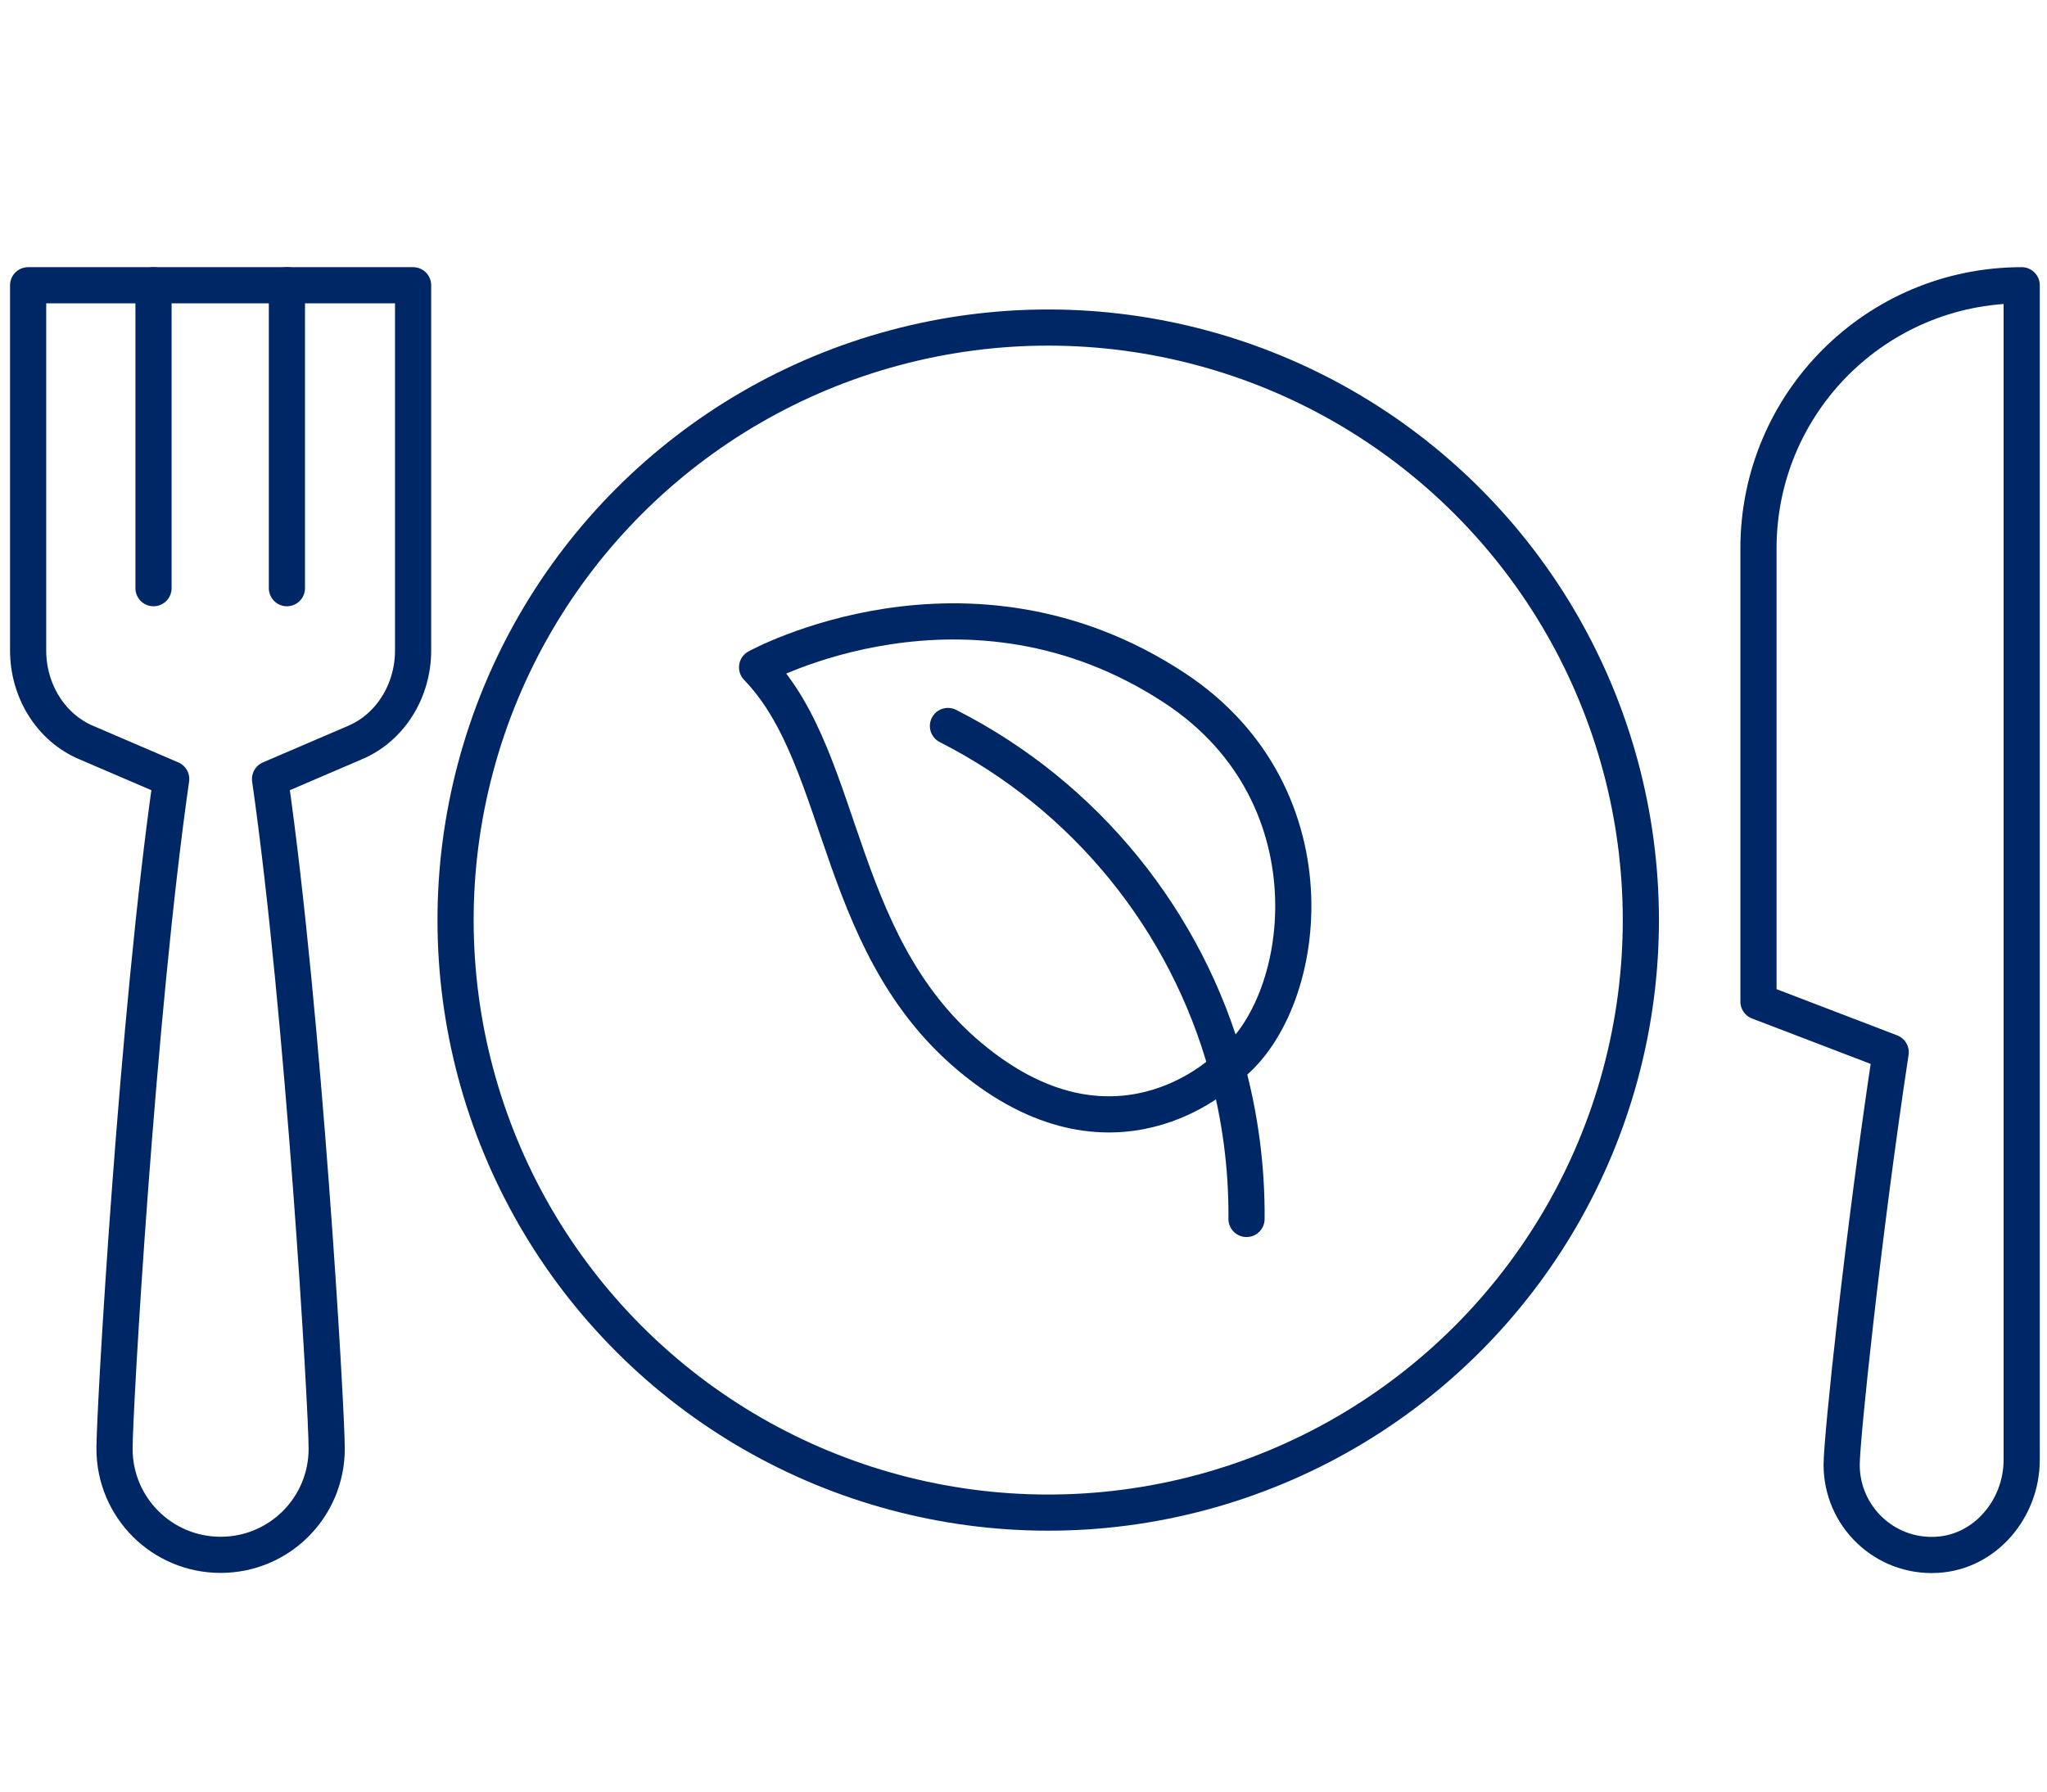<?xml version="1.0" encoding="utf-8"?>
<!-- Generator: Adobe Illustrator 28.0.0, SVG Export Plug-In . SVG Version: 6.00 Build 0)  -->
<svg version="1.1" id="_x30_6" xmlns="http://www.w3.org/2000/svg" xmlns:xlink="http://www.w3.org/1999/xlink" x="0px" y="0px"
	 viewBox="0 0 509.4 446.1" style="enable-background:new 0 0 509.4 446.1;" xml:space="preserve">
<style type="text/css">
	.st0{fill:none;stroke:#002765;stroke-width:9;stroke-linecap:round;stroke-linejoin:round;stroke-miterlimit:10;}
</style>
<ellipse transform="matrix(0.707 -0.707 0.707 0.707 -85.509 251.563)" class="st0" cx="260.9" cy="229" rx="147.5" ry="147.5"/>
<path class="st0" d="M7,71v90.9c0,10.1,5.7,19.2,14.4,22.9l21.2,9.1c-8.4,58.6-14.1,156.6-14.1,166.7c0,14.6,11.8,26.4,26.4,26.4
	c14.6,0,26.4-11.8,26.4-26.4c0-10.1-5.7-108.1-14.1-166.7l21.2-9.1c8.7-3.7,14.4-12.8,14.4-22.9V71H7z"/>
<path class="st0" d="M503.1,71L503.1,71c-36.2,0-65.5,29.3-65.5,65.5v112.8l32.9,12.6c-6.9,45.6-12.2,96.1-12.2,102.7
	c0,12.8,10.7,23.1,23.6,22.4c12.1-0.6,21.2-11.5,21.2-23.6V71z"/>
<line class="st0" x1="38.2" y1="71" x2="38.2" y2="146.4"/>
<line class="st0" x1="71.4" y1="71" x2="71.4" y2="146.4"/>
<path class="st0" d="M310.2,303.4c0.1-12.9-1.6-25.5-4.9-37.6c-10-36.5-35.1-67.7-69.4-85.1"/>
<path class="st0" d="M305.3,265.8c0,0-25.8,26.1-60.6-0.1c-37.4-28.1-33.5-76.1-56.3-99.6c0,0,52.3-28.9,104,5.2
	C333.3,198.3,325.6,251.1,305.3,265.8z"/>
</svg>
